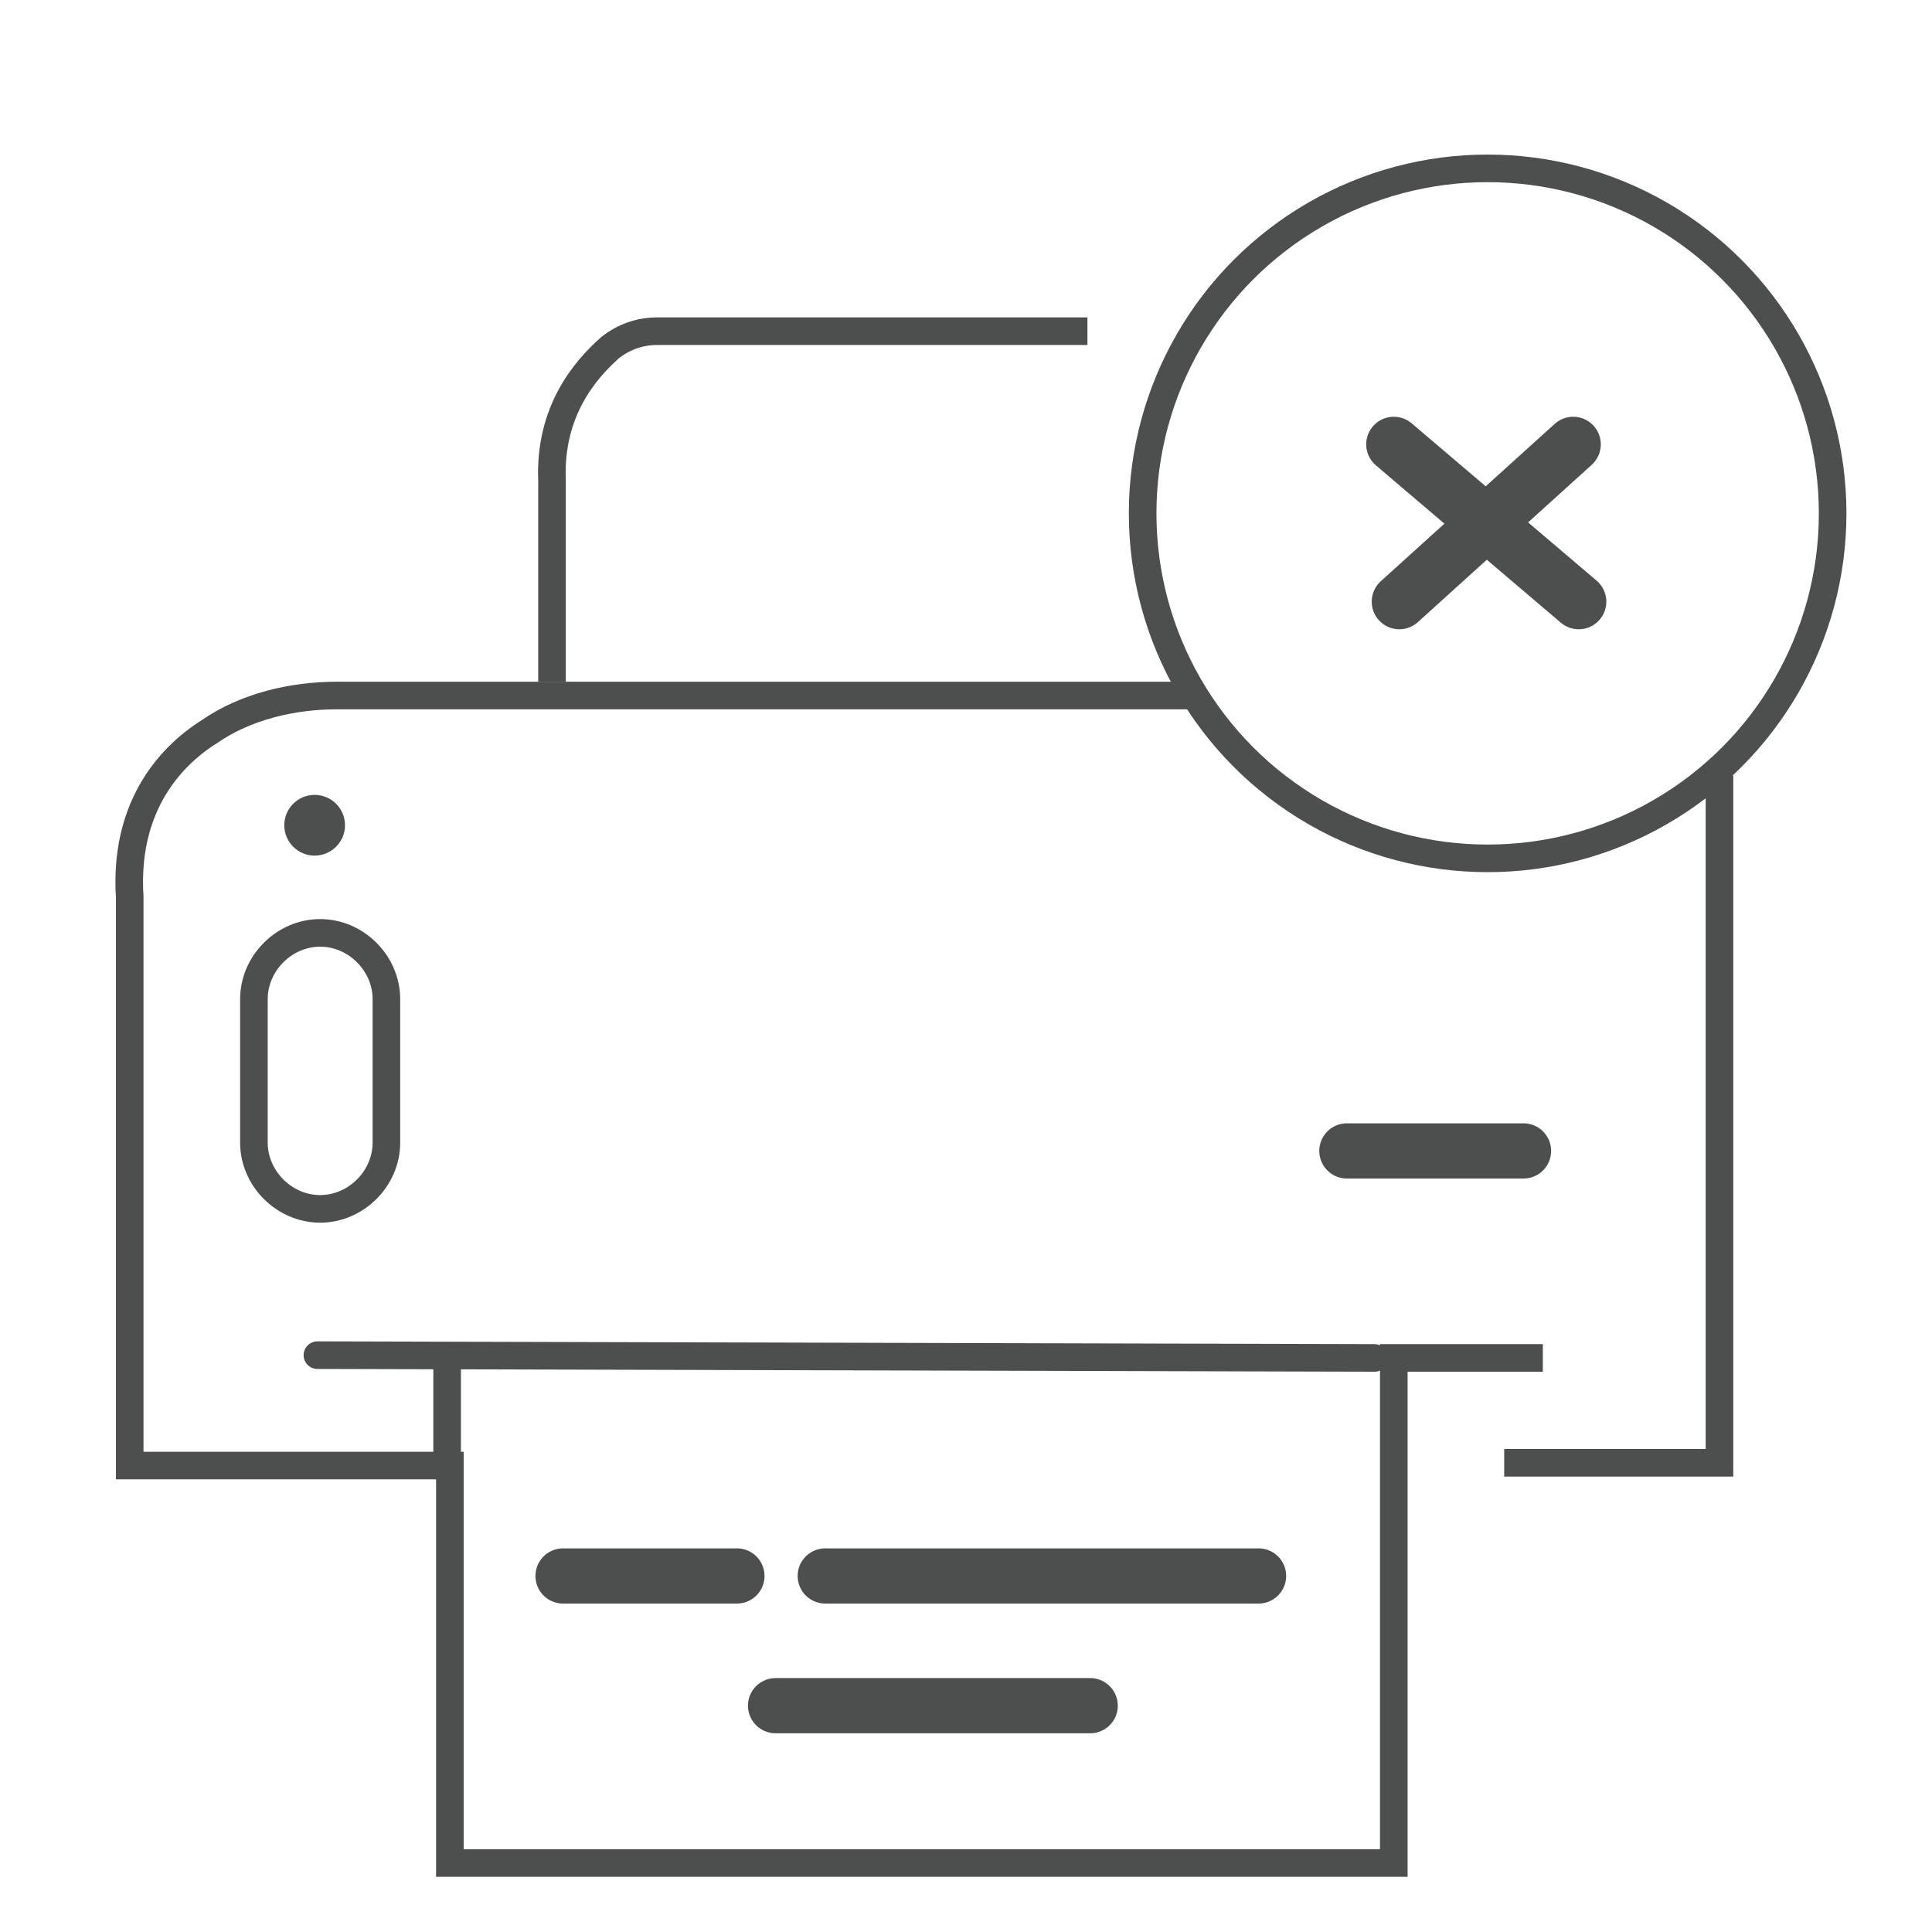 <?xml version="1.0" encoding="utf-8"?>
<!-- Generator: Adobe Illustrator 24.3.0, SVG Export Plug-In . SVG Version: 6.00 Build 0)  -->
<svg version="1.1" id="Layer_1" xmlns="http://www.w3.org/2000/svg" xmlns:xlink="http://www.w3.org/1999/xlink" x="0px" y="0px"
	 viewBox="0 0 70 70" style="enable-background:new 0 0 70 70;" xml:space="preserve">
<style type="text/css">
	.st0{fill:none;stroke:#4D4E4E;stroke-miterlimit:10;}
	.st1{fill:none;stroke:#4D4E4E;stroke-width:2;stroke-linecap:round;stroke-miterlimit:10;}
	.st2{fill:none;stroke:#4D4E4E;stroke-linecap:round;stroke-miterlimit:10;}
	.st3{fill:#4D4E4E;}
</style>
<path class="st0" d="M39.4,12H23.8c-0.6,0-1.2,0.2-1.7,0.6c-0.9,0.8-2.2,2.3-2.1,4.8v7.3"/>
<path class="st0" d="M43.5,25.2H12.2c-1.6,0-3.3,0.4-4.6,1.3c-1.6,1-3.1,2.9-2.9,6v20.6h11.6v14.4h34.2l0-18.3l5.4,0"/>
<polyline class="st0" points="54.5,53 62.3,53 62.3,28.1 "/>
<line class="st1" x1="48.8" y1="41.7" x2="55.2" y2="41.7"/>
<line class="st1" x1="20.4" y1="57.1" x2="26.7" y2="57.1"/>
<line class="st1" x1="28.1" y1="61.8" x2="39.5" y2="61.8"/>
<line class="st1" x1="29.9" y1="57.1" x2="45.6" y2="57.1"/>
<line class="st2" x1="49.8" y1="49.2" x2="11.5" y2="49.1"/>
<line class="st2" x1="16.2" y1="53.1" x2="16.2" y2="49.4"/>
<path class="st0" d="M11.6,43.8L11.6,43.8c-1.3,0-2.4-1.1-2.4-2.4v-5.2c0-1.3,1.1-2.4,2.4-2.4h0c1.3,0,2.4,1.1,2.4,2.4v5.2
	C14,42.7,12.9,43.8,11.6,43.8z"/>
<circle class="st3" cx="11.4" cy="29.9" r="1.1"/>
<circle class="st0" cx="53.9" cy="18.6" r="12.5"/>
<line class="st1" x1="50.5" y1="16.1" x2="57.2" y2="21.8"/>
<line class="st1" x1="57" y1="16.1" x2="50.7" y2="21.8"/>
</svg>
